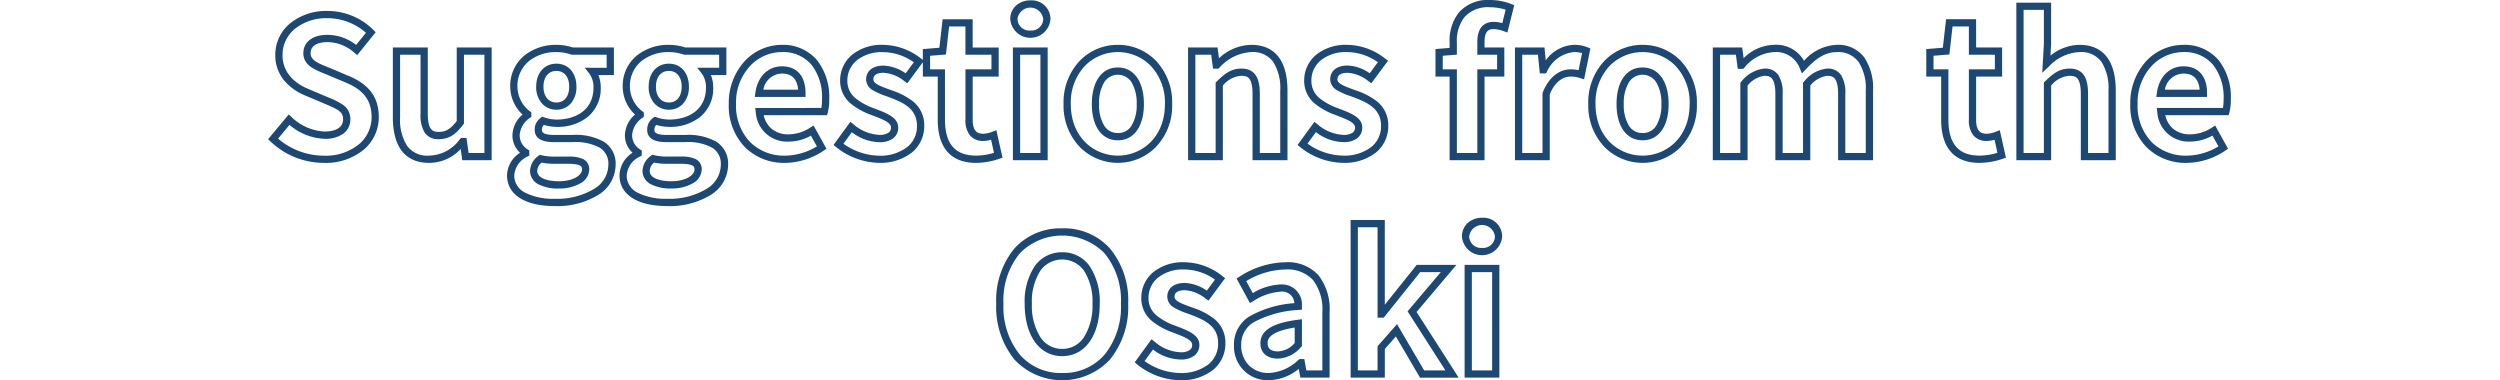 <svg xmlns="http://www.w3.org/2000/svg" width="345" height="52.477" viewBox="0 0 345 52.477">
  <g id="グループ_4937" data-name="グループ 4937" transform="translate(-3405 15529)">
    <rect id="長方形_107" data-name="長方形 107" width="345" height="52" transform="translate(3405 -15529)" fill="none"/>
    <path id="Suggestions_from_the_Osaki" data-name="Suggestions from the Osaki" d="M205.6,8.388a8.092,8.092,0,0,1,2.942.556l.405.162L208,12.878l-.523-.193a4.256,4.256,0,0,0-1.361-.281c-.659,0-1.268.217-1.268,1.788v.748h2.73v4.016h-2.73V30.5h-4.822V18.956h-1.95v-3.8l1.95-.156V14.27a6.292,6.292,0,0,1,1.277-4.153A5.307,5.307,0,0,1,205.6,8.388Zm2.161,1.339a7.248,7.248,0,0,0-2.161-.339,4.362,4.362,0,0,0-3.527,1.371,5.337,5.337,0,0,0-1.043,3.511v1.658l-1.95.156v1.872h1.95V29.5h2.822V17.956h2.73V15.94h-2.73V14.192c0-2.3,1.233-2.788,2.268-2.788a4.688,4.688,0,0,1,1.178.175ZM142.184,8.44a2.588,2.588,0,0,1,2.762,2.58,2.782,2.782,0,0,1-5.55,0,2.483,2.483,0,0,1,.813-1.88A2.938,2.938,0,0,1,142.184,8.44Zm0,4.16a1.623,1.623,0,0,0,1.762-1.58,1.787,1.787,0,0,0-3.55,0A1.638,1.638,0,0,0,142.184,12.6ZM278.236,8.752h4.8v5.755l-.089,1.558a6.462,6.462,0,0,1,4.01-1.488c2.28,0,5,1.1,5,6.35V30.5h-4.822V21.394c0-2.351-.7-2.542-1.554-2.542a3.514,3.514,0,0,0-2.542,1.35V30.5h-4.8Zm3.8,1h-2.8V29.5h2.8V19.779l.151-.147c1.033-1.009,1.939-1.78,3.391-1.78,2.264,0,2.554,1.893,2.554,3.542V29.5h2.822V20.926a6.822,6.822,0,0,0-.973-4.005,3.463,3.463,0,0,0-3.025-1.345,6.163,6.163,0,0,0-4.235,2l-.911.851.226-3.961ZM45.126,9.9a8.989,8.989,0,0,1,6.388,2.619l.312.318-2.548,3.16-.39-.324A5.607,5.607,0,0,0,45.126,14.2c-.535,0-2.282.11-2.282,1.528,0,.943.912,1.35,2.525,1.988l.186.074,2.522,1.066c2.85,1.172,4.179,2.979,4.179,5.687a5.871,5.871,0,0,1-2.039,4.468,8.232,8.232,0,0,1-5.533,1.856,10.736,10.736,0,0,1-7.366-2.947l-.337-.323,2.846-3.415.387.357a7.048,7.048,0,0,0,4.549,2c.959,0,2.568-.222,2.568-1.71,0-1.005-.735-1.359-2.4-2.062l-2.756-1.169a7.55,7.55,0,0,1-2.863-1.969A5.43,5.43,0,0,1,37.97,15.96a5.626,5.626,0,0,1,2.042-4.343A7.874,7.874,0,0,1,45.126,9.9Zm5.355,3.014A8.027,8.027,0,0,0,45.126,10.9a6.879,6.879,0,0,0-4.467,1.484,4.641,4.641,0,0,0-1.689,3.58c0,2.668,1.953,4.035,3.591,4.712l2.76,1.171a9.271,9.271,0,0,1,2.073,1.068,2.305,2.305,0,0,1,.937,1.915,2.409,2.409,0,0,1-.985,2.014,4.27,4.27,0,0,1-2.583.7,7.9,7.9,0,0,1-4.831-1.919l-1.576,1.892a9.744,9.744,0,0,0,6.33,2.355,7.255,7.255,0,0,0,4.874-1.608,4.884,4.884,0,0,0,1.7-3.716c0-2.281-1.1-3.75-3.564-4.764l-2.521-1.066L45,18.644c-1.624-.642-3.157-1.249-3.157-2.918,0-1.536,1.288-2.528,3.282-2.528a6.454,6.454,0,0,1,4,1.388Zm79.583-1.87h4.145v3.9H137.8v4.016h-3.588V24.9c0,1.713.746,1.944,1.476,1.944a3.785,3.785,0,0,0,1.244-.276l.545-.218.851,3.8-.429.143a9.84,9.84,0,0,1-3.226.572c-3.457,0-5.284-2.061-5.284-5.96V18.956h-2.054V16.981l-2.144,2.891-.4-.279a5.02,5.02,0,0,0-2.859-1.158c-.65,0-1.424.157-1.424.9,0,.56.81.894,2.144,1.378.163.059.328.119.495.181a9.549,9.549,0,0,1,2.9,1.546,4.2,4.2,0,0,1,1.479,3.316,4.7,4.7,0,0,1-1.651,3.637,7.048,7.048,0,0,1-4.647,1.465,9.7,9.7,0,0,1-5.859-2.17l-.359-.3,2.321-3.188.407.318A5.825,5.825,0,0,0,121.332,27a2.135,2.135,0,0,0,1.291-.319.846.846,0,0,0,.315-.715c0-.668-1.158-1.114-2.383-1.586l-.341-.132a9.452,9.452,0,0,1-2.829-1.565,4.038,4.038,0,0,1-1.467-3.139,4.616,4.616,0,0,1,1.654-3.6,6.516,6.516,0,0,1,4.254-1.368,8.629,8.629,0,0,1,5.265,1.893l.241.18V15.161l2.285-.186Zm3.145,1h-2.251l-.438,3.865-2.186.178v1.873h2.054V24.9c0,3.338,1.4,4.96,4.284,4.96a8.468,8.468,0,0,0,2.48-.384l-.4-1.8a4.1,4.1,0,0,1-1.063.163,2.281,2.281,0,0,1-1.862-.78,3.3,3.3,0,0,1-.614-2.164V17.956H136.8V15.94h-3.588Zm-7.12,4.941a7.431,7.431,0,0,0-4.261-1.4,5.538,5.538,0,0,0-3.611,1.134,3.585,3.585,0,0,0-1.3,2.838,3.038,3.038,0,0,0,1.126,2.386,8.536,8.536,0,0,0,2.529,1.384l.341.132c1.486.573,3.023,1.165,3.023,2.52a1.834,1.834,0,0,1-.7,1.5,3.041,3.041,0,0,1-1.907.532,6.419,6.419,0,0,1-3.794-1.383l-1.16,1.593a8.661,8.661,0,0,0,4.85,1.65,6.078,6.078,0,0,0,4-1.226,3.666,3.666,0,0,0,1.3-2.876c0-2.322-1.766-3.182-3.733-3.926-.162-.06-.324-.119-.484-.177a10.039,10.039,0,0,1-1.832-.8,1.78,1.78,0,0,1-.971-1.523c0-.92.637-1.9,2.424-1.9a5.683,5.683,0,0,1,3.029,1.066ZM268.539,11.04h4.145v3.9h3.588v4.016h-3.588V24.9c0,1.713.746,1.944,1.476,1.944a3.784,3.784,0,0,0,1.244-.276l.545-.218.851,3.8-.429.143a9.84,9.84,0,0,1-3.226.572c-3.457,0-5.284-2.061-5.284-5.96V18.956h-2.054V15.161l2.286-.186Zm3.145,1h-2.251l-.438,3.865-2.187.178v1.873h2.054V24.9c0,3.338,1.4,4.96,4.284,4.96a8.467,8.467,0,0,0,2.48-.384l-.4-1.8a4.1,4.1,0,0,1-1.063.163,2.281,2.281,0,0,1-1.862-.78,3.3,3.3,0,0,1-.614-2.164V17.956h3.588V15.94h-3.588ZM76.768,14.576a7.355,7.355,0,0,1,2.267.364H84.7v3.808H82.561a4.622,4.622,0,0,1,.323,1.71,5.067,5.067,0,0,1-1.822,4.086A6.7,6.7,0,0,1,76.768,25.9a6.426,6.426,0,0,1-1.747-.275.9.9,0,0,0-.249.685c0,.243,0,.7,1.788.7h2.47a7.879,7.879,0,0,1,4.292.945,3.559,3.559,0,0,1,1.616,3.2,4.923,4.923,0,0,1-2.348,4.1,10.8,10.8,0,0,1-6.056,1.571c-4.123,0-6.584-1.587-6.584-4.244a3.821,3.821,0,0,1,1.8-3.115,3.211,3.211,0,0,1-1.05-2.475A3.861,3.861,0,0,1,72.093,24.2a5.3,5.3,0,0,1-1.7-3.843,5.39,5.39,0,0,1,1.96-4.312A6.934,6.934,0,0,1,76.768,14.576ZM83.7,15.94H78.868l-.08-.028a6.4,6.4,0,0,0-2.02-.336,5.936,5.936,0,0,0-3.781,1.238,4.42,4.42,0,0,0-1.6,3.54,4.3,4.3,0,0,0,1.721,3.393l.2.15v.611l-.206.15A3.145,3.145,0,0,0,71.7,26.984a2.27,2.27,0,0,0,1.1,2.026l.226.148v.691l-.253.144a3.127,3.127,0,0,0-1.827,2.581,2.643,2.643,0,0,0,1.5,2.4,8.515,8.515,0,0,0,4.084.843,9.825,9.825,0,0,0,5.495-1.4,3.9,3.9,0,0,0,1.909-3.275,2.583,2.583,0,0,0-1.16-2.356A7.069,7.069,0,0,0,79.03,28H76.56c-.762,0-2.788,0-2.788-1.7a1.939,1.939,0,0,1,.809-1.636l.213-.173.26.087a5.729,5.729,0,0,0,1.714.312c2.473,0,5.116-1.166,5.116-4.44a3.177,3.177,0,0,0-.568-1.9l-.639-.81H83.7Zm8.586-1.364a7.355,7.355,0,0,1,2.267.364h5.669v3.808H98.083a4.622,4.622,0,0,1,.323,1.71,5.067,5.067,0,0,1-1.822,4.086A6.7,6.7,0,0,1,92.29,25.9a6.426,6.426,0,0,1-1.747-.275.9.9,0,0,0-.249.685c0,.243,0,.7,1.788.7h2.47a7.879,7.879,0,0,1,4.292.945,3.559,3.559,0,0,1,1.616,3.2,4.923,4.923,0,0,1-2.348,4.1,10.8,10.8,0,0,1-6.056,1.571c-4.123,0-6.584-1.587-6.584-4.244a3.821,3.821,0,0,1,1.8-3.115,3.211,3.211,0,0,1-1.05-2.475A3.862,3.862,0,0,1,87.615,24.2a5.3,5.3,0,0,1-1.7-3.843,5.39,5.39,0,0,1,1.96-4.312A6.934,6.934,0,0,1,92.29,14.576Zm6.936,1.364H94.39l-.08-.028a6.4,6.4,0,0,0-2.02-.336,5.936,5.936,0,0,0-3.781,1.238,4.42,4.42,0,0,0-1.6,3.54,4.3,4.3,0,0,0,1.721,3.393l.2.15v.611l-.206.15a3.145,3.145,0,0,0-1.406,2.326,2.27,2.27,0,0,0,1.1,2.026l.226.148v.691l-.253.144a3.127,3.127,0,0,0-1.827,2.581,2.643,2.643,0,0,0,1.5,2.4,8.515,8.515,0,0,0,4.084.843,9.825,9.825,0,0,0,5.495-1.4,3.9,3.9,0,0,0,1.909-3.275,2.583,2.583,0,0,0-1.16-2.356A7.069,7.069,0,0,0,94.552,28h-2.47c-.762,0-2.788,0-2.788-1.7a1.939,1.939,0,0,1,.809-1.636l.213-.173.26.087a5.729,5.729,0,0,0,1.714.312c2.473,0,5.116-1.166,5.116-4.44a3.177,3.177,0,0,0-.568-1.9l-.639-.81h3.028Zm8.612-1.364a6.14,6.14,0,0,1,4.929,2.155,8.236,8.236,0,0,1,1.655,5.313,7.548,7.548,0,0,1-.2,1.889l-.109.353h-8.74a3.449,3.449,0,0,0,1.052,1.841,3.544,3.544,0,0,0,2.378.8,5.514,5.514,0,0,0,3.011-.938l.446-.279,1.776,3.2-.373.258a9.7,9.7,0,0,1-5.38,1.7,7.646,7.646,0,0,1-5.489-2.162,8.215,8.215,0,0,1-2.239-5.956,8.551,8.551,0,0,1,2.224-5.954A7.04,7.04,0,0,1,107.838,14.576Zm5.5,8.71a8.56,8.56,0,0,0,.086-1.242A7.261,7.261,0,0,0,112,17.367a5.108,5.108,0,0,0-4.158-1.791,6.036,6.036,0,0,0-4.337,1.905,7.4,7.4,0,0,0-1.949,5.265A7.24,7.24,0,0,0,103.5,28a6.655,6.655,0,0,0,4.781,1.868,8.671,8.671,0,0,0,4.433-1.277l-.825-1.485a6.255,6.255,0,0,1-3.087.824,4.321,4.321,0,0,1-4.526-4.075l-.074-.565Zm40.912-8.71a7.271,7.271,0,0,1,5.218,2.16,8.328,8.328,0,0,1,2.276,6.01,8.245,8.245,0,0,1-2.277,5.965,7.4,7.4,0,0,1-10.434,0,8.245,8.245,0,0,1-2.277-5.965,8.328,8.328,0,0,1,2.276-6.01A7.271,7.271,0,0,1,154.248,14.576Zm0,15.288c3.227,0,6.494-2.445,6.494-7.118a7.352,7.352,0,0,0-1.988-5.307,6.381,6.381,0,0,0-9.012,0,7.352,7.352,0,0,0-1.988,5.307C147.754,27.419,151.021,29.864,154.248,29.864Zm18.408-15.288c2.28,0,5,1.1,5,6.35V30.5h-4.822V21.394c0-2.351-.7-2.542-1.554-2.542a3.514,3.514,0,0,0-2.542,1.35V30.5h-4.8V14.94H168l.2,1.488A6.7,6.7,0,0,1,172.656,14.576Zm4,14.924V20.926a6.822,6.822,0,0,0-.973-4.005,3.463,3.463,0,0,0-3.025-1.345,6.314,6.314,0,0,0-4.382,2.145l-.146.143h-.745l-.26-1.924H164.94V29.5h2.8V19.779l.151-.147c1.033-1.009,1.939-1.78,3.391-1.78,2.264,0,2.554,1.893,2.554,3.542V29.5Zm9.21-14.924a8.629,8.629,0,0,1,5.265,1.893l.4.3-2.3,3.106-.4-.279a5.02,5.02,0,0,0-2.859-1.158c-.65,0-1.424.157-1.424.9,0,.56.81.894,2.144,1.378.163.059.328.119.495.181a9.548,9.548,0,0,1,2.9,1.546,4.2,4.2,0,0,1,1.479,3.316,4.7,4.7,0,0,1-1.651,3.637,7.048,7.048,0,0,1-4.647,1.465,9.7,9.7,0,0,1-5.859-2.17l-.359-.3,2.322-3.188.407.318A5.825,5.825,0,0,0,185.37,27a2.135,2.135,0,0,0,1.291-.319.846.846,0,0,0,.315-.715c0-.668-1.158-1.114-2.383-1.586l-.34-.132a9.452,9.452,0,0,1-2.829-1.565,4.038,4.038,0,0,1-1.467-3.139,4.616,4.616,0,0,1,1.654-3.6A6.515,6.515,0,0,1,185.864,14.576Zm4.262,2.4a7.432,7.432,0,0,0-4.262-1.4,5.538,5.538,0,0,0-3.611,1.134,3.585,3.585,0,0,0-1.3,2.838,3.038,3.038,0,0,0,1.126,2.386,8.536,8.536,0,0,0,2.529,1.384l.341.132c1.486.573,3.023,1.165,3.023,2.52a1.834,1.834,0,0,1-.7,1.5A3.041,3.041,0,0,1,185.37,28a6.419,6.419,0,0,1-3.794-1.382l-1.16,1.593a8.661,8.661,0,0,0,4.85,1.65,6.078,6.078,0,0,0,4-1.226,3.666,3.666,0,0,0,1.3-2.876c0-2.322-1.766-3.182-3.733-3.926-.162-.06-.324-.119-.484-.177a10.038,10.038,0,0,1-1.832-.8,1.78,1.78,0,0,1-.971-1.523c0-.92.637-1.9,2.424-1.9A5.683,5.683,0,0,1,189,18.5Zm27.042-2.4a4.608,4.608,0,0,1,1.906.35l.382.157-.87,4.251-.529-.167a4.1,4.1,0,0,0-1.357-.211c-.559,0-1.946.242-2.854,2.457V30.5h-4.8V14.94h4.072l.179,1.775A5.06,5.06,0,0,1,217.168,14.576Zm1.139,1.137a3.968,3.968,0,0,0-1.139-.137,4.579,4.579,0,0,0-3.7,2.683l-.143.255h-.849l-.26-2.574H210.05V29.5h2.8V21.221l.035-.088c.786-1.989,2.213-3.176,3.819-3.176a5.079,5.079,0,0,1,1.125.113Zm8.351-1.137a7.271,7.271,0,0,1,5.218,2.16,8.328,8.328,0,0,1,2.276,6.01,8.245,8.245,0,0,1-2.277,5.965,7.4,7.4,0,0,1-10.434,0,8.245,8.245,0,0,1-2.277-5.965,8.328,8.328,0,0,1,2.276-6.01A7.271,7.271,0,0,1,226.658,14.576Zm0,15.288c3.227,0,6.494-2.445,6.494-7.118a7.352,7.352,0,0,0-1.988-5.307,6.381,6.381,0,0,0-9.012,0,7.352,7.352,0,0,0-1.988,5.307C220.164,27.419,223.431,29.864,226.658,29.864Zm18.148-15.288a4.407,4.407,0,0,1,4.134,2.2,6.364,6.364,0,0,1,4.5-2.2,4.478,4.478,0,0,1,3.824,1.753,7.646,7.646,0,0,1,1.2,4.6V30.5H253.64V21.394c0-2.348-.723-2.542-1.528-2.542a3.638,3.638,0,0,0-2.308,1.341V30.5h-4.822V21.394c0-2.348-.723-2.542-1.528-2.542a3.638,3.638,0,0,0-2.308,1.341V30.5h-4.8V14.94h4.058l.2,1.48A6.069,6.069,0,0,1,244.806,14.576Zm3.848,3.942-.3-.694a3.484,3.484,0,0,0-3.546-2.248,5.668,5.668,0,0,0-4.111,2.16l-.148.154h-.755l-.26-1.95H237.35V29.5h2.8V19.79l.138-.145a4.648,4.648,0,0,1,3.17-1.793,2.183,2.183,0,0,1,1.941.9,4.592,4.592,0,0,1,.587,2.645V29.5H248.8V19.79l.138-.145a4.648,4.648,0,0,1,3.17-1.793,2.183,2.183,0,0,1,1.941.9,4.592,4.592,0,0,1,.587,2.645V29.5h2.822V20.926a6.705,6.705,0,0,0-1-4,3.487,3.487,0,0,0-3.021-1.348c-1.763,0-3.092,1.149-4.265,2.391Zm52.6-3.942a6.14,6.14,0,0,1,4.929,2.155,8.235,8.235,0,0,1,1.655,5.313,7.55,7.55,0,0,1-.2,1.889l-.109.353h-8.74a3.449,3.449,0,0,0,1.052,1.841,3.544,3.544,0,0,0,2.378.8,5.514,5.514,0,0,0,3.011-.938l.446-.279,1.776,3.2-.373.258a9.7,9.7,0,0,1-5.38,1.7A7.646,7.646,0,0,1,296.2,28.7a8.215,8.215,0,0,1-2.239-5.956,8.551,8.551,0,0,1,2.224-5.954A7.04,7.04,0,0,1,301.252,14.576Zm5.5,8.71a8.559,8.559,0,0,0,.086-1.242,7.261,7.261,0,0,0-1.426-4.677,5.108,5.108,0,0,0-4.158-1.791,6.036,6.036,0,0,0-4.337,1.905,7.4,7.4,0,0,0-1.949,5.265A7.24,7.24,0,0,0,296.913,28a6.655,6.655,0,0,0,4.781,1.868,8.671,8.671,0,0,0,4.433-1.277L305.3,27.1a6.255,6.255,0,0,1-3.087.824,4.321,4.321,0,0,1-4.526-4.075l-.074-.565ZM54.194,14.94h4.822v9.106c0,2.351.692,2.542,1.528,2.542.959,0,1.6-.379,2.464-1.49V14.94H67.83V30.5H63.774l-.214-1.556a5.909,5.909,0,0,1-4.394,1.92c-2.268,0-4.972-1.1-4.972-6.324Zm3.822,1H55.194v8.6a6.785,6.785,0,0,0,.97,3.983,3.436,3.436,0,0,0,3,1.341A5.352,5.352,0,0,0,63.438,27.6l.15-.178h.773l.286,2.08H66.83V15.94H64.008v9.5l-.1.134c-.947,1.246-1.839,2.017-3.362,2.017a2.19,2.19,0,0,1-1.951-.888,4.642,4.642,0,0,1-.577-2.654Zm81.744-1h4.8V30.5h-4.8Zm3.8,1h-2.8V29.5h2.8ZM76.768,17.176c1.652,0,2.762,1.277,2.762,3.178a3.407,3.407,0,0,1-.78,2.315,2.613,2.613,0,0,1-1.982.862,2.649,2.649,0,0,1-1.992-.86,3.377,3.377,0,0,1-.8-2.318C73.98,18.453,75.1,17.176,76.768,17.176Zm0,5.356c1.087,0,1.762-.835,1.762-2.178s-.675-2.178-1.762-2.178c-1.1,0-1.788.835-1.788,2.178C74.98,21.677,75.682,22.532,76.768,22.532ZM92.29,17.176c1.652,0,2.762,1.277,2.762,3.178a3.407,3.407,0,0,1-.78,2.315,2.613,2.613,0,0,1-1.982.862,2.649,2.649,0,0,1-1.992-.86,3.377,3.377,0,0,1-.8-2.318C89.5,18.453,90.622,17.176,92.29,17.176Zm0,5.356c1.087,0,1.762-.835,1.762-2.178s-.675-2.178-1.762-2.178c-1.1,0-1.788.835-1.788,2.178C90.5,21.677,91.2,22.532,92.29,22.532Zm15.6-4.992c2.069,0,3.256,1.357,3.256,3.724v.5h-7l.076-.566C104.52,18.976,105.96,17.54,107.89,17.54Zm2.235,3.224c-.133-1.476-.883-2.224-2.235-2.224a2.654,2.654,0,0,0-2.566,2.224ZM301.3,17.54c2.069,0,3.256,1.357,3.256,3.724v.5h-7l.076-.566C297.935,18.976,299.374,17.54,301.3,17.54Zm2.235,3.224c-.133-1.476-.883-2.224-2.235-2.224a2.654,2.654,0,0,0-2.566,2.224ZM154.248,17.7c2.217,0,3.594,1.935,3.594,5.05,0,3.083-1.377,5-3.594,5s-3.594-1.915-3.594-5C150.654,19.631,152.031,17.7,154.248,17.7Zm0,9.048a2.145,2.145,0,0,0,1.873-1,5.425,5.425,0,0,0,.721-2.994,5.546,5.546,0,0,0-.723-3.032,2.229,2.229,0,0,0-3.743,0,5.546,5.546,0,0,0-.723,3.032,5.425,5.425,0,0,0,.721,2.994A2.145,2.145,0,0,0,154.248,26.744Zm72.41-9.048c2.217,0,3.594,1.935,3.594,5.05,0,3.083-1.377,5-3.594,5s-3.594-1.915-3.594-5C223.064,19.631,224.441,17.7,226.658,17.7Zm0,9.048a2.145,2.145,0,0,0,1.873-1,5.425,5.425,0,0,0,.721-2.994,5.546,5.546,0,0,0-.723-3.032,2.229,2.229,0,0,0-3.743,0,5.546,5.546,0,0,0-.723,3.032,5.425,5.425,0,0,0,.721,2.994A2.145,2.145,0,0,0,226.658,26.744Zm-152.193,3,.24.06a7.815,7.815,0,0,0,1.907.193H78.38a4.739,4.739,0,0,1,2.009.309,1.546,1.546,0,0,1,.909,1.491,2.265,2.265,0,0,1-1.273,1.913,5.848,5.848,0,0,1-2.919.693,5.948,5.948,0,0,1-2.78-.564,2.091,2.091,0,0,1-1.2-1.86,2.656,2.656,0,0,1,1.15-2.08ZM77.106,33.4c1.972,0,3.192-.834,3.192-1.606,0-.356,0-.8-1.918-.8H76.612a9.338,9.338,0,0,1-1.894-.165,1.583,1.583,0,0,0-.6,1.147C74.122,33.026,75.663,33.4,77.106,33.4Zm12.881-3.659.24.06a7.815,7.815,0,0,0,1.907.193H93.9a4.739,4.739,0,0,1,2.009.309,1.546,1.546,0,0,1,.909,1.491,2.265,2.265,0,0,1-1.273,1.913,5.848,5.848,0,0,1-2.919.693,5.948,5.948,0,0,1-2.78-.564,2.091,2.091,0,0,1-1.2-1.86,2.656,2.656,0,0,1,1.15-2.08ZM92.628,33.4c1.972,0,3.192-.834,3.192-1.606,0-.356,0-.8-1.918-.8H92.134a9.338,9.338,0,0,1-1.894-.165,1.583,1.583,0,0,0-.6,1.147C89.644,33.026,91.185,33.4,92.628,33.4Zm111.891,5.04a2.588,2.588,0,0,1,2.762,2.58,2.782,2.782,0,0,1-5.55,0,2.483,2.483,0,0,1,.813-1.88A2.938,2.938,0,0,1,204.519,38.44Zm0,4.16a1.623,1.623,0,0,0,1.762-1.58,1.787,1.787,0,0,0-3.55,0A1.638,1.638,0,0,0,204.519,42.6Zm-18.154-3.848h4.718V50.439l4.408-5.5h5.479l-5.5,6.5,5.806,9.065h-5.334l-3.331-5.683-1.524,1.731V60.5h-4.718Zm3.718,1h-2.718V59.5h2.718V56.171l2.688-3.053,3.741,6.381h2.934l-5.218-8.147,4.585-5.413h-2.841l-5.044,6.292h-.844Zm-43.518.144a8.544,8.544,0,0,1,6.587,2.78,11.229,11.229,0,0,1,2.519,7.626,11.5,11.5,0,0,1-2.515,7.7,9.019,9.019,0,0,1-13.181,0,11.5,11.5,0,0,1-2.515-7.7,11.232,11.232,0,0,1,2.519-7.636A8.55,8.55,0,0,1,146.565,39.9Zm0,19.968a7.491,7.491,0,0,0,5.837-2.52,10.524,10.524,0,0,0,2.269-7.042,10.258,10.258,0,0,0-2.265-6.96,8.209,8.209,0,0,0-11.682-.009,10.261,10.261,0,0,0-2.265,6.969,10.524,10.524,0,0,0,2.269,7.042A7.491,7.491,0,0,0,146.565,59.864Zm0-16.666a4.528,4.528,0,0,1,3.819,1.961,8.832,8.832,0,0,1,1.361,5.143c0,4.394-2.033,7.234-5.18,7.234s-5.18-2.84-5.18-7.234a8.832,8.832,0,0,1,1.361-5.143A4.528,4.528,0,0,1,146.565,43.2Zm0,13.338a3.539,3.539,0,0,0,3-1.612,8.133,8.133,0,0,0,1.178-4.622,7.864,7.864,0,0,0-1.174-4.561,3.7,3.7,0,0,0-6.012,0,7.864,7.864,0,0,0-1.174,4.561,8.133,8.133,0,0,0,1.178,4.622A3.539,3.539,0,0,0,146.565,56.536Zm16.822-11.96a8.629,8.629,0,0,1,5.265,1.893l.4.3-2.3,3.106-.4-.279a5.02,5.02,0,0,0-2.859-1.158c-.65,0-1.424.157-1.424.9,0,.56.81.894,2.144,1.378.163.059.328.119.495.181a9.548,9.548,0,0,1,2.9,1.546,4.2,4.2,0,0,1,1.479,3.316,4.7,4.7,0,0,1-1.651,3.637,7.048,7.048,0,0,1-4.647,1.465,9.7,9.7,0,0,1-5.859-2.17l-.359-.3,2.321-3.188.407.318A5.825,5.825,0,0,0,162.893,57a2.135,2.135,0,0,0,1.291-.319.846.846,0,0,0,.315-.715c0-.668-1.158-1.114-2.383-1.586l-.341-.132a9.452,9.452,0,0,1-2.829-1.565,4.038,4.038,0,0,1-1.467-3.139,4.616,4.616,0,0,1,1.654-3.6A6.515,6.515,0,0,1,163.387,44.576Zm4.262,2.4a7.431,7.431,0,0,0-4.262-1.4,5.538,5.538,0,0,0-3.611,1.134,3.585,3.585,0,0,0-1.3,2.838,3.038,3.038,0,0,0,1.126,2.387,8.536,8.536,0,0,0,2.529,1.384l.341.132c1.486.573,3.023,1.165,3.023,2.52a1.834,1.834,0,0,1-.7,1.5,3.041,3.041,0,0,1-1.907.532,6.419,6.419,0,0,1-3.794-1.383l-1.16,1.593a8.661,8.661,0,0,0,4.85,1.65,6.078,6.078,0,0,0,4-1.226,3.666,3.666,0,0,0,1.3-2.876c0-2.322-1.766-3.182-3.733-3.926-.162-.06-.324-.119-.484-.177a10.038,10.038,0,0,1-1.832-.8,1.78,1.78,0,0,1-.971-1.523c0-.92.637-1.9,2.424-1.9A5.683,5.683,0,0,1,166.52,48.5Zm9.727-2.4a5.73,5.73,0,0,1,4.557,1.8,7.626,7.626,0,0,1,1.533,5.118v9h-4.037l-.22-1.2a6.792,6.792,0,0,1-4.122,1.563,4.635,4.635,0,0,1-4.816-4.816A4.512,4.512,0,0,1,172.492,52a14.745,14.745,0,0,1,6.11-1.777,1.682,1.682,0,0,0-1.93-1.58,7.841,7.841,0,0,0-3.754,1.311l-.443.256-1.85-3.386.4-.25A12.038,12.038,0,0,1,177.375,44.576Zm5.09,14.924v-8a6.686,6.686,0,0,0-1.288-4.463,4.782,4.782,0,0,0-3.8-1.459,10.8,10.8,0,0,0-5.415,1.605l.9,1.656a8.01,8.01,0,0,1,3.808-1.193,2.758,2.758,0,0,1,2.97,3l.017.466-.464.049a14.6,14.6,0,0,0-6.162,1.678,3.534,3.534,0,0,0-1.763,3.207,3.862,3.862,0,0,0,1.04,2.735,3.775,3.775,0,0,0,2.776,1.081,6.308,6.308,0,0,0,4.069-1.8l.14-.12h.68l.286,1.56Zm19.63-14.56h4.8V60.5h-4.8Zm3.8,1h-2.8V59.5h2.8Zm-26.248,6.5v3.716l-.146.146a4.388,4.388,0,0,1-3.162,1.576c-1.518,0-2.424-.8-2.424-2.138,0-2.278,2.949-2.932,5.166-3.226Zm-1,3.3v-2.15c-3.732.6-3.732,1.759-3.732,2.152,0,.281,0,1.138,1.424,1.138A3.206,3.206,0,0,0,178.643,55.734Z" transform="translate(3405.019 -15537.388)" fill="#1e4874"/>
  </g>
</svg>
